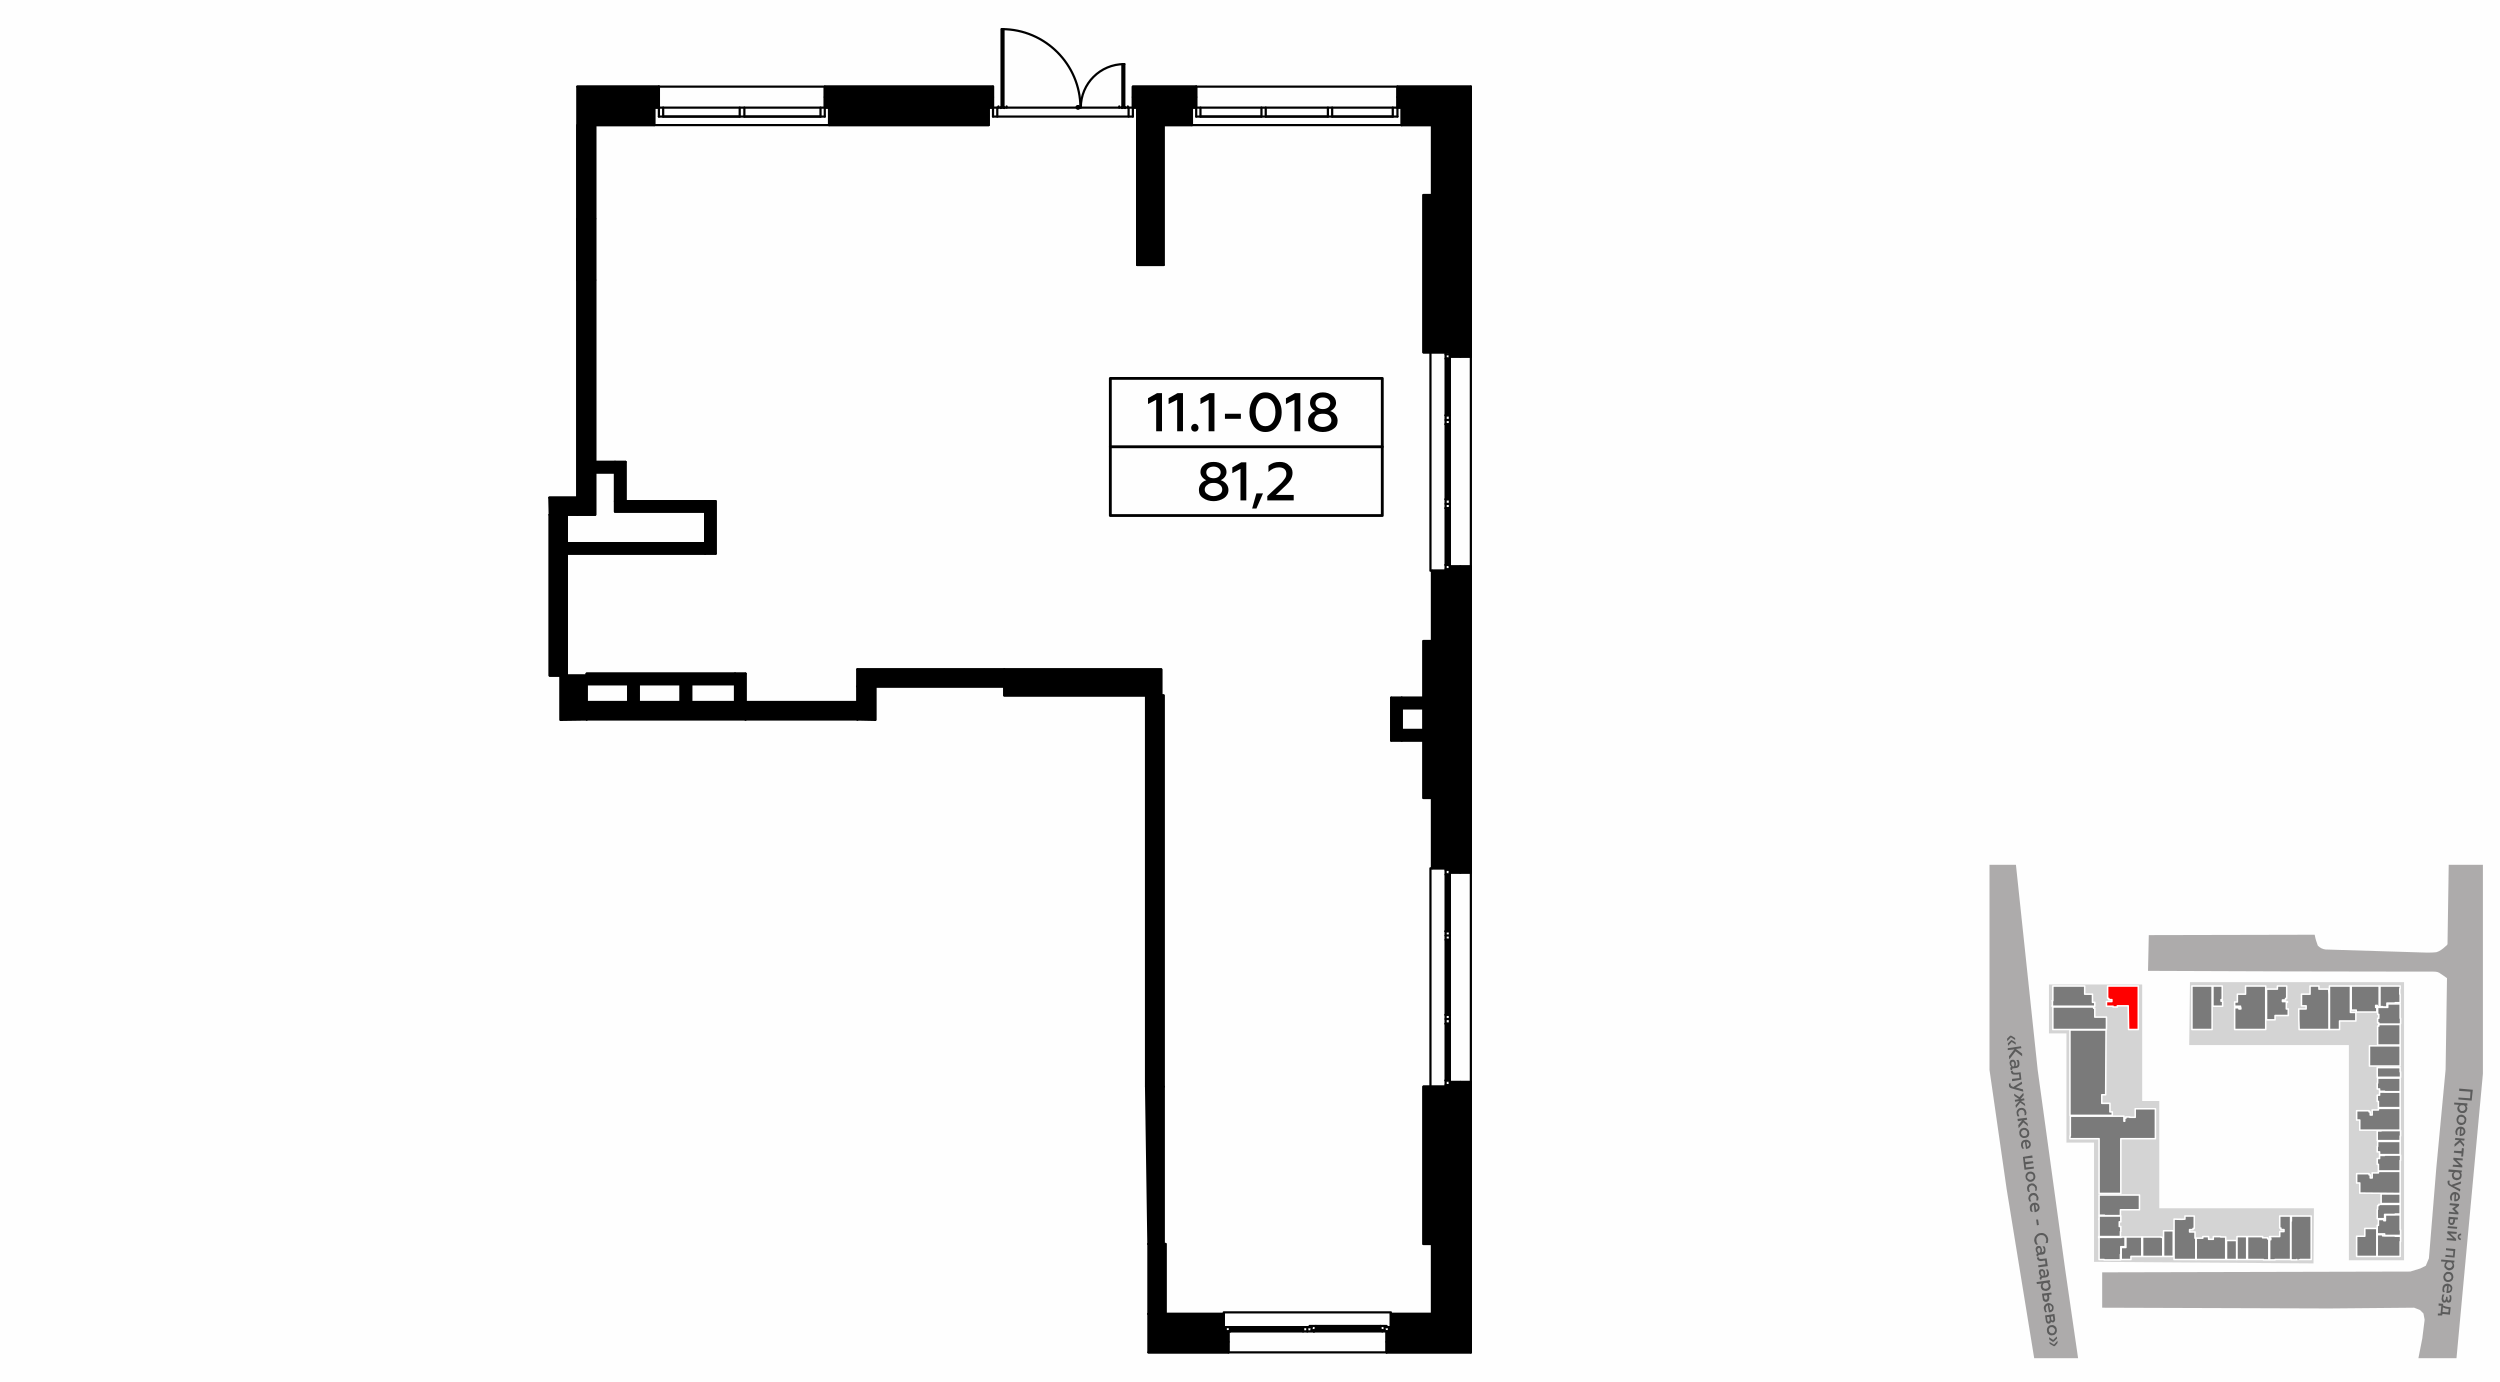 <?xml version="1.0" encoding="UTF-8"?>
<!DOCTYPE svg PUBLIC "-//W3C//DTD SVG 1.1//EN" "http://www.w3.org/Graphics/SVG/1.1/DTD/svg11.dtd">
<!-- Creator: CorelDRAW X8 -->
<svg xmlns="http://www.w3.org/2000/svg" xml:space="preserve" width="100%" height="100%" version="1.1" style="shape-rendering:geometricPrecision; text-rendering:geometricPrecision; image-rendering:optimizeQuality; fill-rule:evenodd; clip-rule:evenodd"
viewBox="0 0 6435 3556"
 xmlns:xlink="http://www.w3.org/1999/xlink">
 <defs>
  <style type="text/css">
   <![CDATA[
    .str2 {stroke:black;stroke-width:5.72;stroke-linecap:round;stroke-linejoin:round}
    .str1 {stroke:black;stroke-width:5.72;stroke-linecap:round;stroke-linejoin:round}
    .str3 {stroke:black;stroke-width:5.72;stroke-linecap:round;stroke-linejoin:round}
    .str0 {stroke:white;stroke-width:3.99;stroke-linecap:round;stroke-linejoin:round}
    .str4 {stroke:black;stroke-width:7.34;stroke-linecap:round;stroke-linejoin:round}
    .fil1 {fill:none}
    .fil7 {fill:none;fill-rule:nonzero}
    .fil0 {fill:#FEFEFE}
    .fil9 {fill:black}
    .fil3 {fill:#7A7A7A}
    .fil5 {fill:#ADABAB}
    .fil2 {fill:#D4D4D4}
    .fil4 {fill:red}
    .fil6 {fill:#5B5B5B;fill-rule:nonzero}
    .fil8 {fill:black;fill-rule:nonzero}
    .fil10 {fill:black;fill-rule:nonzero}
   ]]>
  </style>
 </defs>
 <g id="Слой_x0020_1">
  <g id="_801238384">
   <g>
    <rect class="fil0" width="6435" height="3556"/>
    <rect class="fil1" x="5121" y="2226" width="1270" height="1270"/>
    <polygon class="fil2" points="6188,3236 6188,2528 5637,2528 5635,2690 6046,2690 6046,3244 6188,3244 "/>
    <polygon class="fil2" points="5955,3252 5390,3248 5390,2941 5319,2941 5319,2660 5274,2660 5274,2534 5514,2534 5514,2834 5558,2834 5558,3110 5956,3110 "/>
    <path class="fil3 str0" d="M5946 2538l23 0 0 8 25 0 1 13 0 91 -77 0c-1,-18 -1,-33 -1,-53l19 0 0 -8 -12 0 0 -30 22 0 0 0 0 -21z"/>
    <path class="fil3 str0" d="M5392 2590l0 -10 -5 0 -1 0 0 -5 0 -16 -20 0 0 -1 0 -20 -7 0 -15 0 -7 0c-38,0 -11,0 -46,0l-7 0 0 7 0 0 0 14 0 0 0 9 0 8 -2 0 0 0 1 0 0 1 0 12 0 0 -1 0 0 1 2 0c36,0 66,0 108,0z"/>
    <path class="fil3 str0" d="M5363 2651l-35 0c0,73 0,147 0,220l1 0c35,0 66,0 108,0l0 -9 -5 0 -1 0 0 -6 0 -16 -19 0 -2 0 0 -22 10 0 0 -2 0 0c0,-55 1,-111 1,-165l-56 0 -2 0z"/>
    <path class="fil3 str0" d="M5329 2873c0,17 0,34 0,51l-1 0 0 7 5 0c35,0 9,0 45,0l25 0 0 127 0 14 56 0 0 -141c29,0 60,0 89,0 0,-31 0,-52 0,-77l-52 0 0 17 0 4 0 1 -14 0 0 -1 -10 0 0 3 -1 0 -2 0 0 8 -2 0 0 -13c-54,0 -20,0 -138,0z"/>
    <polygon class="fil3 str0" points="5403,3076 5403,3077 5403,3128 5417,3128 5417,3129 5458,3129 5458,3115 5458,3114 5507,3114 5507,3107 5507,3107 5507,3086 5507,3086 5507,3076 "/>
    <path class="fil3 str0" d="M5458 3130l-41 0 -14 0 0 8 -1 0 0 0 1 0 0 1c0,19 0,26 0,43l0 1 -1 0 0 0 56 0 0 -13 1 0 0 -13 -3 0 -1 0 0 -12 1 0 3 0 0 -15 -1 0 0 0z"/>
    <path class="fil3 str0" d="M5417 3185l0 0 -15 0 0 1 1 0 0 0 0 56 13 0 0 1 1 0 0 0 0 0c14,0 27,0 40,0l1 0 0 0 0 0 0 -14 1 0 0 -20 1 0 10 0 0 -13 0 0 0 -12 -10 0 0 1 -2 0c-13,0 -22,0 -41,0z"/>
    <path class="fil3 str0" d="M5472 3184l0 12 0 0 0 15 -2 0 -10 0 0 18 0 13c5,0 21,0 25,0l0 -8c7,0 22,0 28,0l0 -14c0,-16 0,-17 0,-35l0 -1 -41 0z"/>
    <path class="fil3 str0" d="M5515 3185c0,16 0,28 0,49 16,0 35,0 52,0 0,-17 0,-33 0,-49l-4 0 0 -1 -49 0 0 1 1 0z"/>
    <path class="fil3 str0" d="M5569 3182l0 15 0 23 0 14c4,0 20,0 25,0 0,-30 0,-43 0,-66l-25 0 0 14z"/>
    <path class="fil3 str0" d="M5596 3242c17,0 40,0 56,0l0 -40 0 -14 0 -1 -2 0 0 -2 0 -14 -13 0 -1 0 0 -6 1 0 8 0 0 -3 3 0 0 -23 0 -7 0 -2 -8 0 -16 0 0 8c-9,1 -19,0 -28,0 0,35 0,69 0,104z"/>
    <path class="fil3 str0" d="M5653 3242c24,0 52,0 76,0l0 -13c0,-22 0,-27 0,-45l-13 0 0 -1 -19 0 0 5 0 2c-7,0 3,0 -12,0l0 -2 0 -5 -15 0 0 2 0 2 -17 0c0,23 0,27 0,55z"/>
    <path class="fil3 str0" d="M5731 3193l0 36 0 0 0 13c5,0 21,0 26,0 0,-16 0,-32 0,-49l-1 0 -25 0z"/>
    <path class="fil3 str0" d="M5758 3193c0,17 0,33 0,49 5,0 21,0 25,0l0 -7 0 -15 0 -23 0 -14 -25 0c0,4 0,6 0,10l0 0z"/>
    <path class="fil3 str0" d="M5785 3242l6 0 21 0 14 0 0 1 1 0 0 0 0 0 12 0 1 0 0 0 0 0 0 -14 0 0 0 -32 0 0 0 -8 -2 0 -1 0 0 -3 -11 0 -2 0 0 -3 -39 0c0,20 0,40 0,59z"/>
    <path class="fil3 str0" d="M5842 3197l0 32 0 14 1 0 0 0 0 0 12 0 1 0 0 0 0 0 0 -1c22,0 2,0 34,0l6 0c0,-40 0,-59 0,-99l0 -13 -5 0 0 0 -20 0 0 0 -3 0 0 1 0 12 0 18 2 0 1 0 0 4 7 0 1 0 0 4 0 1 -11 0 0 1 0 11 0 1 -26 0 0 4 2 0 1 0 0 4 -1 0 -2 0 0 6z"/>
    <path class="fil3 str0" d="M5897 3143l0 99 1 0 0 1 0 0 0 0 0 0 13 0 0 0 0 0 1 0 0 -1c15,0 2,0 13,0l20 0 4 0c0,-37 0,-75 0,-112l-2 0 0 0 -14 0 0 0 -12 0 0 0 -21 0 0 0 -2 0 0 13 -1 0z"/>
    <path class="fil3 str0" d="M6066 3184l0 21 0 0 0 10 0 0 0 16 0 0 0 3c17,0 39,0 52,0 0,-20 0,-32 0,-56l0 -2 0 -14 -15 0 -16 0 0 20 -2 0 -19 0 0 2 0 0z"/>
    <path class="fil3 str0" d="M6119 3234c20,0 40,0 59,0l0 -3 0 -17 0 -4 0 -9 0 -5 1 0 0 -1 0 0 0 0 0 -13 0 0 0 0 0 0 -14 0 0 -1 -27 0 -4 0 -1 0 0 -3 -14 0c0,19 0,37 0,56z"/>
    <polygon class="fil3 str0" points="6138,3177 6138,3180 6165,3180 6179,3180 6179,3179 6179,3179 6179,3179 6179,3166 6179,3166 6179,3166 6179,3166 6178,3166 6178,3161 6178,3153 6178,3148 6178,3131 6178,3127 6165,3127 6140,3127 6140,3137 6140,3139 6140,3141 6140,3142 6136,3142 6136,3141 6136,3139 6133,3139 6122,3139 6122,3154 6120,3154 6119,3154 6119,3161 6119,3162 6119,3176 6133,3176 6134,3176 6138,3176 "/>
    <path class="fil3 str0" d="M6138 3126l27 0 0 -1 13 0c0,-9 0,-17 0,-25l-55 0 0 3 -1 0 -2 0 0 10 -1 0 0 24 14 0 0 0 5 0 0 -10 0 -1z"/>
    <path class="fil3 str0" d="M6129 3098l49 0c0,-4 0,-17 0,-25l-7 0 -15 0 -27 0 0 25z"/>
    <path class="fil3 str0" d="M6178 3072l0 -3 0 -21c0,-5 0,0 0,-6 0,-8 0,-21 0,-27l-40 0 -14 0 -2 0 0 3 0 1 -4 0 -12 0 0 13 -1 0 -4 0 0 -1 0 -7 -3 0 0 -1 0 -2 -32 0 0 3 0 0 0 15 0 0 0 6 8 0 0 9 0 0 0 15 0 0 0 2c35,0 70,1 104,1z"/>
    <path class="fil3 str0" d="M6178 3014l0 -2 0 -20 0 -5 1 0 0 0 0 0 0 0 0 -13 0 0 0 0 0 -1 -1 0 -40 0 0 1 -13 0 0 7 0 1 -6 0 0 15 3 0 0 2 0 15c23,0 28,0 56,0z"/>
    <path class="fil3 str0" d="M6138 2972l40 0c0,-8 0,-21 0,-32l0 -2 -13 0c-22,0 -27,0 -45,0l0 13 -1 0 0 14 5 0 1 0 0 7 13 0z"/>
    <path class="fil3 str0" d="M6120 2936l45 0 0 0 13 0 0 -8 0 -4 1 0 0 0 0 0 0 -1 0 -12 0 0 0 0 0 -1c-16,0 -33,0 -50,0l0 1c-2,0 -5,0 -10,0l0 25 1 0 0 0z"/>
    <path class="fil3 str0" d="M6156 2909l15 0 7 0c0,-8 0,-22 0,-32l0 -20 0 -4 -40 0 -14 0 -2 0 0 4 -2 0 -14 0 0 13 -1 0 -4 0 0 -1 0 -7 -3 0 0 -1 0 -2 -32 0 0 16 0 0 0 8 8 0 0 6 0 0 0 15 0 0 0 5c34,0 51,0 82,0z"/>
    <path class="fil3 str0" d="M6178 2851c0,-9 0,-26 0,-38l0 -2 -40 0 -13 0 0 7 0 1 -6 0 0 16 3 0 0 1 0 15c23,0 28,0 56,0z"/>
    <path class="fil3 str0" d="M6138 2810l40 0 0 -2c0,-11 0,-25 0,-33l-13 0 0 0c-22,0 -27,0 -45,0l0 13 -1 0 0 15 5 0 1 0 0 6 13 0 0 1z"/>
    <path class="fil3 str0" d="M6120 2773l45 0 0 0 14 0 0 0 0 0 0 -1 0 -12 0 0 0 0 0 -1 -1 0 0 -4 0 -6 0 -1c-16,0 -32,0 -49,0l0 0c-2,0 -5,0 -10,0l0 25 1 0z"/>
    <path class="fil3 str0" d="M6129 2744c17,0 33,0 49,0l0 -3 0 -16 0 -4c0,-10 0,-22 0,-29l-13 0 0 0c-28,0 -35,0 -66,0l0 52c16,0 18,0 30,0l0 0z"/>
    <path class="fil3 str0" d="M6165 2690l0 0 13 0c0,-5 0,-16 0,-21l0 -8 0 -4 0 -16 0 -4 -7 0 0 0c-16,0 -32,0 -48,0l0 3 0 1 -3 0 0 49c15,0 8,0 45,0z"/>
    <path class="fil3 str0" d="M6135 2636l21 0 15 0 7 0 0 -1 1 0 0 0 0 0 0 0 0 -13 0 0 0 0 0 -1 -1 0 0 -2 0 -9 0 -4 0 -20 0 -2 -13 0 -19 0 0 9 -2 0c-5,0 -7,0 -11,0l-13 0 0 13 0 5 1 0 2 0 0 10 -2 0 -1 0 0 12 3 0 0 1 0 2 12 0z"/>
    <path class="fil3 str0" d="M6144 2582l21 0 0 -1 13 0c0,-4 0,-16 0,-22l-1 0 0 -14 1 0 0 -7 -5 0 -19 0c-9,0 -21,0 -28,0l0 13 0 0 0 40 7 0 0 1 11 0 0 -8 0 -2z"/>
    <path class="fil3 str0" d="M6124 2591l0 -40 0 -13c-6,0 -20,0 -28,0 -36,0 -7,0 -42,0l-2 0 0 62 12 0 1 0 0 5 1 0 35 0 2 0 15 0 0 -12 0 0 -3 0 0 -1 0 -4 1 0 2 0 1 0 0 3 5 0z"/>
    <path class="fil3 str0" d="M6050 2538l-7 0c-15,0 -32,0 -47,0l0 7 0 0c0,44 0,61 0,105l3 0 0 0 21 0 0 0 2 0 0 -13 0 0 0 -7 0 -2 42 0 0 -20 0 -2 -14 0 0 -1c0,-21 0,-40 0,-67z"/>
    <path class="fil3 str0" d="M5886 2570l0 -13 0 -6 0 -13 -4 0 -16 0 -4 0 0 8c-9,0 -20,0 -28,0l0 13 0 0c0,32 0,36 0,66l22 0 0 -11 2 0 32 0 0 -4 0 0 0 -13 -3 0 -2 0 0 -15 0 -2 3 0 0 -2 -13 0 0 -1 0 -3 1 0 7 0 0 -3 0 -1 3 0z"/>
    <path class="fil3 str0" d="M5832 2538c-9,0 -21,0 -31,0l-17 0 -4 0 0 2 0 4 0 15 -2 0 -19 0 0 16 0 4 -1 0 -6 0 0 11 14 0 1 0 0 4 1 0 0 3 -5 0 0 -1 0 -2 -11 0c0,21 0,30 0,56l3 0 0 0c25,0 50,0 75,0l0 0 2 0 0 -7 0 0c0,-35 0,-70 0,-105z"/>
    <path class="fil3 str0" d="M5720 2573l0 -35c-7,0 -19,0 -24,0l0 13 0 0 0 39 25 0 0 -13 -4 0 0 -1 0 -3 1 0 2 0z"/>
    <path class="fil3 str0" d="M5694 2551l0 0 0 -13c-8,0 -21,0 -31,0l-16 0 -5 0c0,43 0,69 0,112l3 0 0 0 20 0 0 0 11 0 0 0 15 0 0 0 3 0 0 -13c0,-56 0,-36 0,-86z"/>
    <path class="fil4 str0" d="M5504 2538l-3 0c-26,0 -43,0 -70,0l-6 0 0 9 0 6 0 17 2 0 1 0 0 3 7 0 1 0 0 5 -1 0 -13 0 0 12 2 0 0 0 14 0 1 0 0 2 11 0 0 -1 0 -2 13 0 15 0 1 61c8,0 16,0 25,0 0,-36 0,-75 0,-112z"/>
    <path class="fil3 str0" d="M5284 2592c40,0 64,0 105,0l0 3 3 0 0 23 30 0 0 32 -138 0 0 -54 0 -4z"/>
    <polygon class="fil5" points="5189,2226 5245,2754 5316,3269 5349,3496 5236,3496 5165,3060 5121,2754 5121,2226 "/>
    <polygon class="fil5" points="6295,2753 6271,3007 6255,3203 6252,3239 6244,3258 6230,3265 6204,3273 5411,3275 5411,3366 5995,3368 6214,3366 6229,3372 6238,3381 6241,3397 6235,3445 6225,3496 6323,3496 6391,2764 6391,2226 6303,2226 "/>
    <path class="fil5" d="M6310 2417c-1,9 -15,18 -21,24 -9,7 -12,8 -18,10 -7,1 -15,1 -25,1 -87,-3 -173,-5 -260,-8 -8,-1 -14,-4 -20,-10 -3,-8 -6,-17 -8,-28l-427 1 -2 92c236,1 472,2 708,2 9,0 18,0 27,0 8,0 13,1 19,6 6,4 24,15 25,22 1,-36 1,-76 2,-112z"/>
    <polygon class="fil6" points="6330,2808 6359,2810 6358,2827 6328,2825 6328,2830 6362,2833 6365,2805 6330,2802 "/>
    <path id="1" class="fil6" d="M6351 2854c0,-3 -1,-6 -4,-8l4 0 0 -6 -34 -2 0 5 13 1c-3,2 -4,5 -5,8 0,4 1,7 3,9 3,3 6,4 9,4 4,0 7,0 9,-2 3,-2 4,-5 5,-9zm-5 -1c0,2 -1,4 -3,5 -1,1 -3,2 -6,2 -2,0 -4,-1 -5,-3 -1,-1 -2,-3 -2,-6 0,-3 2,-5 5,-6l7 0c3,2 4,4 4,8z"/>
    <path id="2" class="fil6" d="M6328 2882c0,-2 1,-4 2,-6 2,-1 4,-2 6,-1 3,0 4,1 6,2 1,2 2,4 2,6 -1,2 -1,4 -3,6 -2,1 -4,2 -6,1 -2,0 -4,-1 -6,-2 -1,-2 -2,-4 -1,-6zm-5 0c0,3 1,7 3,9 2,3 5,5 9,5 3,0 6,-1 9,-3 3,-3 4,-6 4,-9 1,-4 0,-8 -3,-10 -2,-3 -5,-4 -8,-5 -4,0 -7,1 -10,3 -2,3 -4,6 -4,10z"/>
    <path id="3" class="fil6" d="M6334 2900c-4,0 -7,1 -9,3 -3,2 -4,6 -5,9 0,4 1,7 2,9l4 1c-1,-3 -1,-5 -1,-8 0,-5 3,-8 7,-9l-1 19 1 0c4,0 9,-1 11,-4 2,-2 3,-4 3,-7 0,-3 -1,-6 -3,-9 -2,-2 -5,-4 -9,-4zm2 6c3,0 6,3 5,7 0,2 0,3 -2,4 -1,1 -2,2 -4,2l1 -13z"/>
    <polygon id="4" class="fil6" points="6319,2934 6330,2935 6318,2945 6318,2952 6332,2940 6342,2952 6343,2946 6334,2935 6343,2936 6344,2931 6320,2929 "/>
    <polygon id="5" class="fil6" points="6316,2967 6336,2969 6335,2977 6340,2977 6342,2956 6337,2955 6336,2963 6317,2962 "/>
    <polygon id="6" class="fil6" points="6315,2985 6330,2999 6314,2998 6313,3003 6338,3005 6338,3000 6323,2986 6339,2987 6339,2982 6315,2980 "/>
    <path id="7" class="fil6" d="M6336 3027c1,-4 0,-7 -3,-9l3 0 1 -5 -34 -3 -1 6 14 1c-3,1 -5,4 -5,8 0,3 1,6 3,9 2,2 5,3 9,4 3,0 6,-1 9,-3 3,-2 4,-5 4,-8zm-4 -2c0,2 -1,4 -3,6 -2,1 -4,1 -6,1 -2,0 -4,-1 -5,-2 -2,-2 -2,-4 -2,-6 0,-3 2,-6 5,-7l7 1c2,1 4,4 4,7z"/>
    <path id="8" class="fil6" d="M6300 3043c0,4 2,8 7,10l25 14 1 -6 -17 -8 18 -6 1 -6 -25 9c-4,-2 -6,-4 -5,-7 0,-1 0,-2 1,-4l-5 0c-1,1 -1,2 -1,4z"/>
    <path id="9" class="fil6" d="M6320 3068c-4,0 -7,1 -9,3 -3,3 -4,6 -5,10 0,3 1,6 2,9l4 0c-1,-2 -1,-5 -1,-8 0,-5 3,-8 7,-8l-1 18 1 0c4,1 9,-1 11,-4 2,-2 3,-4 3,-6 0,-4 -1,-7 -3,-9 -2,-3 -5,-4 -9,-5zm2 6c3,1 6,3 5,7 0,2 0,4 -2,5 -1,1 -2,1 -4,1l1 -13z"/>
    <polygon id="10" class="fil6" points="6305,3102 6322,3104 6313,3110 6312,3112 6321,3121 6304,3119 6303,3124 6328,3126 6328,3121 6319,3112 6329,3104 6330,3099 6306,3097 "/>
    <path id="11" class="fil6" d="M6300 3161l24 2 1 -5 -24 -2 -1 5zm2 -18c0,3 0,6 2,7 1,2 3,3 5,3 6,1 9,-3 10,-9l0 -5 7 0 1 -5 -24 -2 -1 11zm13 -5l-1 5c0,4 -2,5 -4,5 -3,0 -4,-2 -4,-5l1 -5 8 0z"/>
    <path id="12" class="fil6" d="M6299 3174l16 14 -17 -1 0 5 24 2 0 -5 -15 -14 16 1 1 -5 -24 -2 -1 5zm27 9c0,5 3,9 8,9l0 -4c-2,-1 -4,-2 -4,-5 0,-2 2,-4 5,-3l0 -5c-5,0 -9,3 -9,8z"/>
    <polygon id="13" class="fil6" points="6296,3218 6315,3220 6314,3232 6295,3230 6294,3235 6318,3237 6320,3215 6296,3213 "/>
    <path id="14" class="fil6" d="M6317 3259c0,-4 -1,-7 -3,-9l3 0 1 -5 -34 -3 -1 5 13 1c-2,2 -4,5 -4,9 -1,3 0,6 3,8 2,3 5,4 8,5 4,0 7,-1 10,-3 2,-2 4,-5 4,-8zm-4 -2c-1,2 -2,4 -3,5 -2,2 -4,2 -6,2 -2,0 -4,-1 -6,-3 -1,-1 -2,-3 -2,-5 1,-3 3,-6 5,-7l8 0c2,2 4,5 4,8z"/>
    <path id="15" class="fil6" d="M6294 3286c0,-2 1,-4 3,-5 1,-2 3,-2 6,-2 2,0 4,1 5,3 2,1 2,3 2,6 0,2 -1,4 -3,5 -1,1 -3,2 -6,2 -2,0 -4,-1 -5,-3 -2,-2 -2,-3 -2,-6zm-5 0c0,4 1,7 3,10 2,2 5,4 9,4 3,0 7,-1 9,-3 3,-2 4,-5 5,-9 0,-4 -1,-7 -3,-10 -2,-3 -5,-4 -9,-4 -4,-1 -7,0 -9,3 -3,2 -4,5 -5,9z"/>
    <path id="16" class="fil6" d="M6301 3304c-4,0 -7,1 -10,3 -3,3 -4,6 -4,10 -1,3 0,6 1,9l5 0c-1,-2 -2,-5 -2,-8 1,-5 3,-8 8,-8l-2 18 1 0c5,1 9,-1 12,-4 1,-2 2,-4 2,-6 1,-4 0,-7 -3,-10 -2,-2 -5,-3 -8,-4zm2 6c3,1 5,3 5,7 0,2 -1,4 -2,5 -2,1 -3,1 -4,1l1 -13z"/>
    <path id="17" class="fil6" d="M6285 3341c-1,3 0,6 1,8 1,3 3,4 5,4 3,0 6,-1 7,-4 0,3 2,4 5,4 2,0 3,-1 5,-2 1,-2 2,-5 2,-8 0,-3 0,-6 -1,-9l-5 0c1,3 2,5 2,8 -1,4 -2,6 -4,6 -1,-1 -2,-2 -2,-5l0 -5 -4 0 0 4c-1,4 -2,6 -4,6 -2,-1 -3,-3 -3,-8 1,-2 1,-5 3,-8l-5 0c-1,2 -2,5 -2,9z"/>
    <path id="18" class="fil6" d="M6277 3361l7 0 -2 20 -7 0 0 5 11 0 1 -4 19 2 2 -19c-6,-1 -10,-1 -13,-2 -2,-1 -5,-2 -7,-3l1 -4 -12 -1 0 6zm11 4c3,2 8,4 15,4l-1 9 -15 -1 1 -12z"/>
    <path class="fil6" d="M5167 2680l9 -10 11 7 0 -5 -10 -6 -3 0 -8 8 1 6zm2 12l9 -10 11 7 -1 -6 -10 -6 -2 1 -8 8 1 6z"/>
    <polygon id="1" class="fil6" points="5168,2703 5185,2701 5171,2719 5172,2727 5188,2706 5205,2719 5205,2712 5189,2700 5203,2698 5202,2693 5168,2698 "/>
    <path id="2" class="fil6" d="M5179 2753c0,-2 1,-3 3,-3l8 -1c6,-1 9,-6 8,-12 0,-4 -1,-7 -3,-9l-5 1c2,2 3,4 3,7 1,5 0,7 -4,8l-1 0c1,-2 1,-5 1,-8 -1,-3 -2,-5 -3,-6 -2,-2 -4,-3 -7,-2 -2,0 -4,1 -5,3 -1,2 -2,4 -1,7 0,3 2,6 4,8 -2,1 -3,3 -2,6 0,1 0,2 1,3l4 -1c0,0 -1,-1 -1,-1zm2 -8c-2,-1 -3,-4 -4,-6 0,-4 1,-6 3,-6 3,-1 4,1 5,5 0,2 0,4 -1,7l-3 0z"/>
    <path id="3" class="fil6" d="M5198 2775l-19 2 0 6 24 -4 -2 -19 -8 1c-8,1 -12,0 -12,-3 0,-1 0,-1 0,-2l-5 1c0,1 0,1 0,2 1,5 4,7 8,7 3,0 6,0 9,0l4 -1 1 10z"/>
    <path id="4" class="fil6" d="M5171 2794c0,4 3,7 9,8l28 8 -1 -6 -18 -5 16 -9 -1 -6 -22 14c-4,-2 -6,-3 -7,-6 0,-1 0,-2 1,-3l-5 0c0,1 0,3 0,5z"/>
    <polygon id="5" class="fil6" points="5185,2821 5197,2829 5186,2831 5187,2836 5198,2834 5188,2845 5189,2852 5200,2838 5213,2847 5212,2841 5202,2834 5211,2832 5210,2827 5201,2829 5209,2819 5208,2813 5198,2824 5184,2815 "/>
    <path id="6" class="fil6" d="M5191 2866c0,3 1,6 3,8l4 -1c-1,-2 -2,-4 -3,-7 0,-2 0,-4 2,-6 1,-2 3,-3 5,-3 2,-1 4,0 6,1 2,2 3,4 3,6 1,2 0,5 0,7l4 -1c1,-2 1,-5 1,-7 -1,-4 -2,-7 -5,-9 -3,-2 -6,-3 -10,-2 -3,0 -6,2 -8,5 -2,2 -3,6 -2,9z"/>
    <polygon id="7" class="fil6" points="5194,2886 5205,2884 5195,2896 5196,2904 5208,2889 5220,2899 5219,2892 5209,2884 5218,2882 5217,2877 5193,2880 "/>
    <path id="8" class="fil6" d="M5202 2917c0,-2 1,-4 2,-6 1,-1 3,-2 5,-3 3,0 5,1 6,2 2,1 3,3 3,5 1,2 0,4 -1,6 -1,2 -3,3 -5,3 -3,1 -5,0 -6,-1 -2,-2 -3,-3 -4,-6zm-4 1c0,4 2,7 5,9 3,2 6,3 9,2 4,0 7,-2 9,-4 2,-3 3,-7 2,-10 0,-4 -2,-7 -5,-9 -3,-3 -6,-3 -9,-3 -4,1 -7,2 -9,5 -2,3 -3,6 -2,10z"/>
    <path id="9" class="fil6" d="M5213 2934c-4,0 -7,2 -9,5 -2,3 -2,6 -2,10 1,3 2,6 4,8l4 -1c-2,-2 -3,-4 -3,-7 -1,-5 1,-9 5,-10l3 19 1 -1c4,0 8,-2 10,-6 1,-2 2,-4 1,-7 0,-4 -2,-6 -5,-8 -2,-2 -6,-3 -9,-2zm3 5c3,0 6,2 7,6 0,1 0,3 -1,4 -1,2 -3,2 -4,3l-2 -13z"/>
    <polygon id="10" class="fil6" points="5211,3011 5235,3008 5235,3003 5215,3005 5214,2997 5234,2994 5233,2989 5213,2991 5212,2982 5232,2980 5231,2974 5207,2978 "/>
    <path id="11" class="fil6" d="M5218 3030c0,-2 0,-4 2,-6 1,-2 3,-3 5,-3 2,0 4,0 6,1 2,2 3,3 3,6 0,2 0,4 -1,6 -2,1 -3,2 -6,3 -2,0 -4,-1 -6,-2 -1,-1 -3,-3 -3,-5zm-4 1c0,3 2,6 5,8 2,3 5,3 9,3 4,-1 6,-2 8,-5 3,-3 3,-6 3,-10 -1,-4 -2,-7 -5,-9 -3,-2 -6,-3 -10,-2 -3,0 -6,2 -8,5 -2,2 -3,6 -2,10z"/>
    <path id="12" class="fil6" d="M5218 3061c0,3 1,5 3,7l4 0c-1,-2 -2,-5 -2,-7 -1,-2 0,-5 1,-6 1,-2 3,-3 5,-4 3,0 5,1 6,2 2,1 3,3 4,6 0,2 0,4 -1,6l4 0c1,-2 1,-5 1,-8 0,-3 -2,-6 -5,-8 -2,-3 -6,-3 -9,-3 -4,1 -7,2 -9,5 -2,3 -3,6 -2,10z"/>
    <path id="13" class="fil6" d="M5221 3086c1,3 2,5 3,7l5 -1c-2,-1 -3,-4 -3,-6 0,-3 0,-5 1,-6 2,-2 4,-3 6,-4 2,0 4,1 6,2 2,1 3,3 3,6 0,2 0,4 -1,6l5 0c1,-3 1,-5 1,-8 -1,-3 -3,-6 -5,-9 -3,-2 -6,-3 -10,-2 -4,0 -6,2 -8,5 -2,3 -3,6 -3,10z"/>
    <path id="14" class="fil6" d="M5236 3096c-4,0 -7,2 -9,5 -2,3 -3,6 -2,10 0,4 1,6 3,8l5 0c-2,-2 -3,-5 -3,-8 -1,-4 1,-8 5,-10l2 19 2 0c4,-1 8,-3 10,-7 1,-2 1,-4 1,-6 -1,-4 -2,-7 -5,-9 -3,-2 -6,-3 -9,-2zm3 5c3,0 6,2 6,6 1,2 0,3 -1,5 -1,1 -2,2 -3,2l-2 -13z"/>
    <polygon id="15" class="fil6" points="5243,3154 5248,3153 5246,3139 5241,3139 "/>
    <path id="16" class="fil6" d="M5236 3194c1,4 2,7 5,10l5 -1c-2,-2 -4,-5 -4,-9 -1,-4 0,-7 2,-10 2,-3 5,-4 8,-5 4,0 7,0 10,2 3,3 4,5 5,9 0,3 0,7 -2,10l6 -1c1,-3 1,-6 1,-10 -1,-5 -3,-9 -7,-12 -4,-3 -8,-4 -13,-3 -5,0 -9,3 -12,7 -3,3 -4,8 -4,13z"/>
    <path id="17" class="fil6" d="M5247 3232c-1,-1 0,-2 2,-2l9 -1c6,-1 8,-6 7,-13 0,-3 -1,-6 -3,-8l-5 0c2,2 3,5 4,8 0,4 -1,7 -5,7l-1 1c1,-3 1,-5 1,-8 -1,-3 -2,-5 -3,-7 -2,-2 -4,-2 -6,-2 -3,0 -5,2 -6,4 -1,1 -2,4 -1,6 0,4 2,7 5,9 -3,1 -3,2 -3,5 0,1 0,2 1,3l4 0c0,-1 0,-1 0,-2zm1 -7c-2,-2 -3,-4 -4,-7 0,-3 1,-5 4,-6 2,0 4,2 4,5 0,3 0,5 -1,7l-3 1z"/>
    <path id="18" class="fil6" d="M5265 3254l-19 3 1 5 24 -3 -3 -20 -8 1c-8,1 -12,1 -12,-3 0,0 0,-1 0,-1l-5 1c0,0 0,1 0,1 1,5 4,7 8,8 4,0 6,0 9,-1l4 0 1 9z"/>
    <path id="19" class="fil6" d="M5255 3292c0,-2 1,-3 2,-3l9 -1c6,-1 9,-6 8,-12 -1,-4 -2,-7 -4,-9l-4 1c1,2 3,4 3,7 1,5 -1,7 -4,8l-2 0c1,-2 2,-5 1,-8 0,-3 -1,-5 -3,-6 -2,-2 -4,-3 -6,-2 -3,0 -5,1 -6,3 -1,2 -1,4 -1,7 1,3 2,6 5,8 -2,1 -3,3 -3,6 0,1 1,2 1,3l4 -1c0,0 0,-1 0,-1zm2 -8c-2,-1 -4,-4 -4,-6 -1,-4 0,-6 3,-6 2,-1 4,1 4,5 1,2 0,4 0,7l-3 0z"/>
    <path id="20" class="fil6" d="M5278 3309c0,-3 -2,-6 -5,-8l4 0 -1 -6 -34 5 1 5 13 -1c-3,2 -3,5 -3,9 1,3 2,6 5,8 3,1 6,2 9,2 4,-1 7,-2 9,-5 2,-2 3,-5 2,-9zm-5 -1c1,3 0,5 -1,6 -1,2 -3,3 -5,3 -3,1 -5,0 -6,-1 -2,-1 -3,-3 -3,-5 -1,-3 1,-6 3,-8l7 -1c3,1 5,3 5,6z"/>
    <path id="21" class="fil6" d="M5258 3343c0,3 1,5 3,6 2,2 4,2 7,2 5,-1 7,-5 7,-11l-1 -7 7 -1 -1 -5 -24 3 2 13zm11 -9l1 6c0,3 -1,5 -3,5 -3,1 -4,-1 -5,-4l-1 -6 8 -1z"/>
    <path id="22" class="fil6" d="M5272 3354c-4,1 -7,3 -9,6 -2,2 -3,6 -2,9 1,4 2,7 4,9l4 -1c-2,-2 -3,-4 -3,-7 -1,-5 1,-9 5,-10l3 18 1 0c4,0 8,-2 10,-6 1,-2 1,-5 1,-7 0,-4 -2,-6 -5,-8 -2,-2 -6,-3 -9,-3zm3 5c3,0 6,3 7,6 0,2 0,4 -1,5 -1,2 -3,2 -4,2l-2 -13z"/>
    <path id="23" class="fil6" d="M5266 3400c1,5 4,8 8,7 3,0 5,-2 5,-5 1,1 3,2 6,2 3,-1 5,-4 5,-8l-2 -14 -24 4 2 14zm9 -10l1 7c0,3 -1,4 -3,5 -1,0 -3,-1 -3,-4l-1 -8 6 0zm9 -2l1 7c1,2 0,4 -2,4 -1,0 -3,-1 -3,-3l-1 -7 5 -1z"/>
    <path id="24" class="fil6" d="M5274 3425c-1,-2 0,-4 1,-6 1,-2 3,-3 5,-3 3,0 5,0 6,2 2,1 3,3 4,5 0,2 -1,4 -2,6 -1,2 -3,3 -5,3 -3,0 -5,0 -6,-2 -2,-1 -3,-3 -3,-5zm-5 1c0,4 2,7 5,9 3,2 6,3 9,2 4,0 7,-2 9,-5 2,-3 3,-6 2,-10 0,-4 -2,-7 -5,-9 -3,-2 -6,-3 -9,-2 -4,0 -7,2 -9,5 -2,3 -3,6 -2,10z"/>
    <path id="25" class="fil6" d="M5289 3465l7 -8 0 -6 -9 10 -12 -7 1 5 10 6 3 0zm-2 -12l8 -8 -1 -5 -9 9 -11 -7 1 6 9 6 3 -1z"/>
   </g>
   <g>
    <line class="fil7 str1" x1="2995" y1="682" x2="2995" y2= "322" />
    <polyline class="fil7 str1" points="2927,277 2927,682 2995,682 "/>
    <polyline class="fil7 str1" points="3686,502 3664,502 3664,907 3721,907 "/>
    <polyline class="fil7 str1" points="3686,1650 3664,1650 3664,2054 3686,2054 "/>
    <polyline class="fil7 str1" points="3721,2797 3664,2797 3664,3202 3686,3202 "/>
    <path class="fil7 str1" d="M2995 2797l-45 0m6 405l39 0 0 -405"/>
    <path class="fil7 str1" d="M1510 1739l-67 0 0 114m67 -1l0 -113"/>
    <polyline class="fil7 str1" points="2989,1790 2989,1723 2585,1723 2585,1790 2989,1790 "/>
    <polyline class="fil7 str1" points="1486,322 1486,1325 1532,1325 1532,721 "/>
    <line class="fil7 str1" x1="1532" y1="563" x2="1532" y2= "322" />
    <line class="fil7 str1" x1="3608" y1="322" x2="3068" y2= "322" />
    <line class="fil7 str1" x1="2134" y1="322" x2="1684" y2= "322" />
    <line class="fil7 str1" x1="3664" y1="1796" x2="3581" y2= "1796" />
    <polyline class="fil7 str1" points="3608,1823 3664,1823 3664,1796 "/>
    <polyline class="fil7 str1" points="3581,1906 3664,1906 3664,1879 3608,1879 "/>
    <line class="fil7 str1" x1="3608" y1="1796" x2="3608" y2= "1906" />
    <line class="fil7 str1" x1="3581" y1="1796" x2="3581" y2= "1906" />
    <line class="fil7 str1" x1="1610" y1="1189" x2="1532" y2= "1189" />
    <line class="fil7 str1" x1="1532" y1="1216" x2="1583" y2= "1216" />
    <line class="fil7 str1" x1="1610" y1="1290" x2="1610" y2= "1189" />
    <path class="fil7 str1" d="M2207 1723l0 129m46 1l0 -86"/>
    <line class="fil7 str1" x1="2207" y1="1767" x2="2585" y2= "1767" />
    <line class="fil7 str1" x1="2585" y1="1723" x2="2207" y2= "1723" />
    <polyline class="fil7 str1" points="1415,1325 1415,1739 1443,1739 "/>
    <line class="fil7 str1" x1="1459" y1="1739" x2="1459" y2= "1325" />
    <polyline class="fil7 str1" points="2995,2797 2995,1790 2989,1790 "/>
    <line class="fil7 str1" x1="2950" y1="1790" x2="2950" y2= "2797" />
    <polyline class="fil7 str1" points="3000,3382 3000,3202 2995,3202 "/>
    <line class="fil7 str1" x1="1415" y1="1325" x2="1486" y2= "1325" />
    <line class="fil7 str1" x1="1486" y1="1281" x2="1414" y2= "1281" />
    <line class="fil7 str1" x1="1510" y1="1761" x2="1892" y2= "1761" />
    <polyline class="fil7 str1" points="1919,1734 1510,1734 1510,1739 "/>
    <line class="fil7 str1" x1="1892" y1="1734" x2="1892" y2= "1807" />
    <line class="fil7 str1" x1="1459" y1="1425" x2="1842" y2= "1425" />
    <line class="fil7 str1" x1="1815" y1="1398" x2="1459" y2= "1398" />
    <polyline class="fil7 str1" points="1842,1425 1842,1290 1583,1290 "/>
    <polyline class="fil7 str1" points="1583,1189 1583,1317 1815,1317 "/>
    <line class="fil7 str1" x1="1815" y1="1425" x2="1815" y2= "1290" />
    <line class="fil7 str1" x1="1617" y1="1761" x2="1617" y2= "1807" />
    <line class="fil7 str1" x1="1644" y1="1807" x2="1644" y2= "1761" />
    <line class="fil7 str1" x1="1752" y1="1761" x2="1752" y2= "1807" />
    <line class="fil7 str1" x1="1779" y1="1807" x2="1779" y2= "1761" />
    <line class="fil7 str1" x1="3608" y1="277" x2="3608" y2= "322" />
    <polyline class="fil7 str1" points="2995,322 3068,322 3068,277 "/>
    <line class="fil7 str1" x1="3686" y1="322" x2="3608" y2= "322" />
    <line class="fil7 str1" x1="3686" y1="322" x2="3686" y2= "502" />
    <polyline class="fil7 str1" points="3721,1469 3686,1469 3686,1650 "/>
    <polyline class="fil7 str1" points="3686,2054 3686,2235 3721,2235 "/>
    <line class="fil7 str1" x1="3686" y1="3202" x2="3686" y2= "3382" />
    <polyline class="fil7 str1" points="2134,277 2134,322 2545,322 2545,277 "/>
    <polyline class="fil7 str1" points="1532,322 1684,322 1684,277 "/>
    <polyline class="fil7 str1" points="3150,3416 3150,3382 2956,3382 "/>
    <polyline class="fil7 str1" points="2956,3481 3162,3481 3162,3454 "/>
    <line class="fil7 str1" x1="3162" y1="3454" x2="3162" y2= "3427" />
    <line class="fil7 str1" x1="3569" y1="3481" x2="3786" y2= "3481" />
    <line class="fil7 str1" x1="3569" y1="3427" x2="3569" y2= "3454" />
    <line class="fil7 str1" x1="3569" y1="3454" x2="3569" y2= "3481" />
    <line class="fil7 str1" x1="3569" y1="3481" x2="3162" y2= "3481" />
    <polyline class="fil7 str1" points="3786,3481 3786,2785 3759,2785 "/>
    <line class="fil7 str1" x1="3759" y1="2785" x2="3732" y2= "2785" />
    <polyline class="fil7 str1" points="3786,2246 3786,1458 3759,1458 "/>
    <line class="fil7 str1" x1="3759" y1="1458" x2="3732" y2= "1458" />
    <line class="fil7 str1" x1="3732" y1="2246" x2="3759" y2= "2246" />
    <line class="fil7 str1" x1="3759" y1="2246" x2="3786" y2= "2246" />
    <line class="fil7 str1" x1="3786" y1="918" x2="3786" y2= "223" />
    <line class="fil7 str1" x1="3732" y1="918" x2="3759" y2= "918" />
    <line class="fil7 str1" x1="3759" y1="918" x2="3786" y2= "918" />
    <line class="fil7 str1" x1="3786" y1="918" x2="3786" y2= "1458" />
    <line class="fil7 str1" x1="3786" y1="2246" x2="3786" y2= "2785" />
    <polyline class="fil7 str1" points="3786,223 3597,223 3597,250 "/>
    <polyline class="fil7 str1" points="3597,250 3597,277 3608,277 "/>
    <polyline class="fil7 str1" points="3079,223 2916,223 2916,250 "/>
    <polyline class="fil7 str1" points="2916,250 2916,277 2927,277 "/>
    <polyline class="fil7 str1" points="3068,277 3079,277 3079,250 "/>
    <line class="fil7 str1" x1="3079" y1="250" x2="3079" y2= "223" />
    <polyline class="fil7 str1" points="2556,223 2123,223 2123,250 "/>
    <polyline class="fil7 str1" points="2123,250 2123,277 2134,277 "/>
    <polyline class="fil7 str1" points="2545,277 2556,277 2556,250 "/>
    <line class="fil7 str1" x1="2556" y1="250" x2="2556" y2= "223" />
    <line class="fil7 str1" x1="1696" y1="223" x2="1486" y2= "223" />
    <polyline class="fil7 str1" points="1684,277 1696,277 1696,250 "/>
    <line class="fil7 str1" x1="1696" y1="250" x2="1696" y2= "223" />
    <line class="fil7 str1" x1="1696" y1="223" x2="2123" y2= "223" />
    <line class="fil7 str1" x1="3079" y1="223" x2="3597" y2= "223" />
    <polyline class="fil7 str1" points="3732,3382 3580,3382 3580,3416 "/>
    <line class="fil7 str1" x1="2207" y1="1807" x2="1510" y2= "1807" />
    <line class="fil7 str1" x1="1919" y1="1852" x2="1919" y2= "1734" />
    <line class="fil7 str1" x1="2916" y1="300" x2="2916" y2= "277" />
    <line class="fil7 str1" x1="2905" y1="277" x2="2905" y2= "300" />
    <line class="fil7 str1" x1="2556" y1="300" x2="2916" y2= "300" />
    <line class="fil7 str1" x1="2567" y1="300" x2="2567" y2= "277" />
    <polyline class="fil7 str1" points="2916,277 2556,277 2556,300 "/>
    <path class="fil7 str1" d="M2781 277c0,-111 -91,-202 -202,-202"/>
    <polyline class="fil7 str1" points="2578,277 2578,75 2583,75 2583,277 "/>
    <line class="fil7 str1" x1="2585" y1="277" x2="2585" y2= "278" />
    <line class="fil7 str1" x1="2570" y1="274" x2="2570" y2= "277" />
    <line class="fil7 str1" x1="2576" y1="278" x2="2576" y2= "277" />
    <line class="fil7 str1" x1="2591" y1="277" x2="2591" y2= "274" />
    <line class="fil7 str1" x1="2584" y1="276" x2="2577" y2= "276" />
    <path class="fil8 str2" d="M2775 276l3 0c0,-2 -1,-3 -3,-3 -2,0 -4,1 -4,3 0,2 2,4 4,4 2,0 3,-2 3,-4l-3 0z"/>
    <line class="fil7 str1" x1="2776" y1="277" x2="2776" y2= "275" />
    <polyline class="fil7 str1" points="2776,275 2773,275 2773,277 "/>
    <polyline class="fil7 str1" points="2775,275 2775,277 2775,275 "/>
    <line class="fil7 str1" x1="2776" y1="277" x2="2776" y2= "276" />
    <line class="fil7 str1" x1="2773" y1="276" x2="2773" y2= "277" />
    <polyline class="fil7 str1" points="2775,277 2775,276 2774,276 2774,277 "/>
    <line class="fil7 str1" x1="2772" y1="276" x2="2778" y2= "276" />
    <path class="fil7 str1" d="M2894 165c-62,0 -112,50 -112,112"/>
    <polyline class="fil7 str1" points="2894,277 2894,165 2889,165 2889,277 "/>
    <line class="fil7 str1" x1="2888" y1="278" x2="2888" y2= "277" />
    <line class="fil7 str1" x1="2896" y1="276" x2="2888" y2= "276" />
    <line class="fil7 str1" x1="2896" y1="277" x2="2896" y2= "278" />
    <line class="fil7 str1" x1="2903" y1="277" x2="2903" y2= "274" />
    <line class="fil7 str1" x1="2881" y1="277" x2="2881" y2= "274" />
    <line class="fil7 str1" x1="2123" y1="300" x2="2123" y2= "277" />
    <line class="fil7 str1" x1="2112" y1="277" x2="2112" y2= "300" />
    <line class="fil7 str1" x1="1916" y1="300" x2="1916" y2= "277" />
    <line class="fil7 str1" x1="1904" y1="277" x2="1904" y2= "300" />
    <line class="fil7 str1" x1="2112" y1="300" x2="1916" y2= "300" />
    <line class="fil7 str1" x1="1696" y1="300" x2="2123" y2= "300" />
    <line class="fil7 str1" x1="1707" y1="300" x2="1707" y2= "277" />
    <polyline class="fil7 str1" points="2123,277 1696,277 1696,300 "/>
    <line class="fil7 str1" x1="1904" y1="300" x2="1707" y2= "300" />
    <line class="fil7 str1" x1="3597" y1="300" x2="3597" y2= "277" />
    <line class="fil7 str1" x1="3585" y1="277" x2="3585" y2= "300" />
    <line class="fil7 str1" x1="3429" y1="300" x2="3429" y2= "277" />
    <line class="fil7 str1" x1="3418" y1="277" x2="3418" y2= "300" />
    <line class="fil7 str1" x1="3585" y1="300" x2="3429" y2= "300" />
    <line class="fil7 str1" x1="3258" y1="300" x2="3258" y2= "277" />
    <line class="fil7 str1" x1="3247" y1="277" x2="3247" y2= "300" />
    <line class="fil7 str1" x1="3418" y1="300" x2="3258" y2= "300" />
    <line class="fil7 str1" x1="3079" y1="300" x2="3597" y2= "300" />
    <line class="fil7 str1" x1="3090" y1="300" x2="3090" y2= "277" />
    <polyline class="fil7 str1" points="3597,277 3079,277 3079,300 "/>
    <line class="fil7 str1" x1="3247" y1="300" x2="3090" y2= "300" />
    <path class="fil7 str1" d="M1486 563l0 158m46 0l0 -158"/>
    <polyline class="fil7 str1" points="3166,3424 3354,3424 3354,3419 3166,3419 3166,3424 "/>
    <line class="fil7 str1" x1="3166" y1="3427" x2="3354" y2= "3427" />
    <line class="fil7 str1" x1="3354" y1="3416" x2="3166" y2= "3416" />
    <line class="fil7 str1" x1="3155" y1="3416" x2="3155" y2= "3427" />
    <line class="fil7 str1" x1="3166" y1="3427" x2="3166" y2= "3416" />
    <polyline class="fil7 str1" points="3376,3416 3354,3416 3354,3427 3382,3427 "/>
    <polyline class="fil7 str1" points="3387,3422 3387,3418 3553,3418 3553,3422 3387,3422 "/>
    <line class="fil7 str1" x1="3558" y1="3427" x2="3382" y2= "3427" />
    <line class="fil7 str1" x1="3365" y1="3427" x2="3365" y2= "3416" />
    <line class="fil7 str1" x1="3382" y1="3424" x2="3382" y2= "3427" />
    <line class="fil7 str1" x1="3376" y1="3416" x2="3376" y2= "3424" />
    <polyline class="fil7 str1" points="3580,3427 3558,3427 3558,3424 "/>
    <line class="fil7 str1" x1="3575" y1="3416" x2="3575" y2= "3427" />
    <polyline class="fil7 str1" points="3564,3424 3564,3416 3580,3416 "/>
    <line class="fil7 str1" x1="3553" y1="3413" x2="3387" y2= "3413" />
    <line class="fil7 str1" x1="3553" y1="3424" x2="3387" y2= "3424" />
    <polyline class="fil7 str1" points="3371,3416 3371,3413 3387,3413 3387,3424 3376,3424 "/>
    <polyline class="fil7 str1" points="3564,3424 3553,3424 3553,3413 3569,3413 3569,3416 "/>
    <polyline class="fil7 str1" points="3580,3382 3580,3378 3150,3378 3150,3382 "/>
    <line class="fil7 str1" x1="3580" y1="3427" x2="3580" y2= "3416" />
    <line class="fil7 str1" x1="3150" y1="3427" x2="3166" y2= "3427" />
    <polyline class="fil7 str1" points="3166,3416 3150,3416 3150,3427 "/>
    <polyline class="fil7 str1" points="3728,2612 3728,2419 3724,2419 3724,2612 3728,2612 "/>
    <line class="fil7 str1" x1="3732" y1="2612" x2="3732" y2= "2419" />
    <line class="fil7 str1" x1="3721" y1="2419" x2="3721" y2= "2612" />
    <polyline class="fil7 str1" points="3721,2397 3721,2419 3732,2419 3732,2397 "/>
    <line class="fil7 str1" x1="3732" y1="2612" x2="3721" y2= "2612" />
    <polyline class="fil7 str1" points="3728,2781 3728,2635 3724,2635 3724,2781 3728,2781 "/>
    <line class="fil7 str1" x1="3732" y1="2781" x2="3732" y2= "2635" />
    <line class="fil7 str1" x1="3721" y1="2635" x2="3721" y2= "2781" />
    <line class="fil7 str1" x1="3721" y1="2793" x2="3732" y2= "2793" />
    <line class="fil7 str1" x1="3732" y1="2781" x2="3721" y2= "2781" />
    <polyline class="fil7 str1" points="3721,2635 3732,2635 3732,2612 "/>
    <line class="fil7 str1" x1="3732" y1="2623" x2="3721" y2= "2623" />
    <line class="fil7 str1" x1="3721" y1="2612" x2="3721" y2= "2635" />
    <polyline class="fil7 str1" points="3728,2397 3724,2397 3724,2251 3728,2251 3728,2397 "/>
    <line class="fil7 str1" x1="3732" y1="2251" x2="3732" y2= "2397" />
    <line class="fil7 str1" x1="3721" y1="2397" x2="3721" y2= "2251" />
    <polyline class="fil7 str1" points="3732,2235 3732,2251 3721,2251 3721,2235 "/>
    <line class="fil7 str1" x1="3721" y1="2239" x2="3732" y2= "2239" />
    <line class="fil7 str1" x1="3732" y1="2408" x2="3721" y2= "2408" />
    <line class="fil7 str1" x1="3721" y1="2397" x2="3732" y2= "2397" />
    <polyline class="fil7 str1" points="3686,2235 3682,2235 3682,2797 "/>
    <line class="fil7 str1" x1="3732" y1="2235" x2="3721" y2= "2235" />
    <line class="fil7 str1" x1="3732" y1="2797" x2="3732" y2= "2781" />
    <polyline class="fil7 str1" points="3721,2781 3721,2797 3732,2797 "/>
    <polyline class="fil7 str1" points="3728,1285 3728,1092 3724,1092 3724,1285 3728,1285 "/>
    <line class="fil7 str1" x1="3732" y1="1285" x2="3732" y2= "1092" />
    <line class="fil7 str1" x1="3721" y1="1092" x2="3721" y2= "1285" />
    <polyline class="fil7 str1" points="3721,1092 3732,1092 3732,1069 "/>
    <line class="fil7 str1" x1="3732" y1="1081" x2="3721" y2= "1081" />
    <line class="fil7 str1" x1="3721" y1="1069" x2="3721" y2= "1092" />
    <line class="fil7 str1" x1="3732" y1="1285" x2="3721" y2= "1285" />
    <polyline class="fil7 str1" points="3728,1454 3728,1308 3724,1308 3724,1454 3728,1454 "/>
    <line class="fil7 str1" x1="3732" y1="1454" x2="3732" y2= "1308" />
    <line class="fil7 str1" x1="3721" y1="1308" x2="3721" y2= "1454" />
    <line class="fil7 str1" x1="3721" y1="1465" x2="3732" y2= "1465" />
    <line class="fil7 str1" x1="3732" y1="1454" x2="3721" y2= "1454" />
    <polyline class="fil7 str1" points="3721,1308 3732,1308 3732,1285 "/>
    <line class="fil7 str1" x1="3732" y1="1297" x2="3721" y2= "1297" />
    <line class="fil7 str1" x1="3721" y1="1285" x2="3721" y2= "1308" />
    <polyline class="fil7 str1" points="3728,1069 3724,1069 3724,923 3728,923 3728,1069 "/>
    <line class="fil7 str1" x1="3732" y1="923" x2="3732" y2= "1069" />
    <line class="fil7 str1" x1="3721" y1="1069" x2="3721" y2= "923" />
    <polyline class="fil7 str1" points="3732,907 3732,923 3721,923 3721,907 "/>
    <line class="fil7 str1" x1="3721" y1="912" x2="3732" y2= "912" />
    <line class="fil7 str1" x1="3721" y1="1069" x2="3732" y2= "1069" />
    <polyline class="fil7 str1" points="3682,907 3682,1469 3686,1469 "/>
    <line class="fil7 str1" x1="3732" y1="907" x2="3721" y2= "907" />
    <line class="fil7 str1" x1="3732" y1="1469" x2="3732" y2= "1454" />
    <polyline class="fil7 str1" points="3721,1454 3721,1469 3732,1469 "/>
    <polygon class="fil9 str3" points="1414,1281 1415,1325 1459,1325 1486,1325 1486,1281 "/>
    <polygon class="fil9 str3" points="1459,1325 1415,1325 1415,1739 1443,1739 1459,1739 1459,1425 1459,1398 "/>
    <polygon class="fil9 str3" points="1486,223 1486,853 1486,899 1486,1281 1486,1325 1532,1325 1532,1216 1532,1189 1532,721 1532,563 1532,322 1684,322 1684,277 1696,277 1696,250 1696,223 "/>
    <polygon class="fil9 str3" points="1583,1290 1583,1317 1815,1317 1815,1290 1610,1290 "/>
    <polygon class="fil9 str3" points="1583,1290 1610,1290 1610,1189 1583,1189 1583,1216 "/>
    <polygon class="fil9 str3" points="1532,1216 1583,1216 1583,1189 1532,1189 "/>
    <polygon class="fil9 str3" points="1815,1317 1815,1398 1815,1425 1842,1425 1842,1290 1815,1290 "/>
    <polygon class="fil9 str3" points="1815,1398 1459,1398 1459,1425 1815,1425 "/>
    <polygon class="fil9 str3" points="2134,277 2134,322 2545,322 2545,277 2556,277 2556,250 2556,223 2123,223 2123,250 2123,277 "/>
    <polygon class="fil9 str3" points="2916,250 2916,277 2927,277 2927,682 2995,682 2995,322 3068,322 3068,277 3079,277 3079,250 3079,223 2916,223 "/>
    <polygon class="fil9 str3" points="3597,250 3597,277 3608,277 3608,322 3686,322 3686,502 3664,502 3664,907 3682,907 3721,907 3732,907 3732,912 3732,918 3759,918 3786,918 3786,223 3597,223 "/>
    <polygon class="fil9 str3" points="3732,1469 3721,1469 3686,1469 3686,1650 3664,1650 3664,1796 3664,1823 3664,1879 3664,1906 3664,2054 3686,2054 3686,2235 3721,2235 3732,2235 3732,2239 3732,2246 3759,2246 3786,2246 3786,1458 3759,1458 3732,1458 3732,1465 "/>
    <polygon class="fil9 str3" points="3664,1796 3608,1796 3608,1823 3664,1823 "/>
    <polygon class="fil9 str3" points="3608,1823 3608,1796 3581,1796 3581,1906 3608,1906 3608,1879 "/>
    <polygon class="fil9 str3" points="3664,1879 3608,1879 3608,1906 3664,1906 "/>
    <polygon class="fil9 str3" points="2989,1790 2989,1723 2585,1723 2585,1767 2585,1790 2850,1790 2877,1790 2950,1790 "/>
    <polygon class="fil9 str3" points="2989,1790 2950,1790 2950,1852 2950,1879 2950,2797 2995,2797 2995,1790 "/>
    <polygon class="fil9 str3" points="2253,1767 2523,1767 2550,1767 2585,1767 2585,1723 2207,1723 2207,1767 "/>
    <polygon class="fil9 str3" points="2253,1853 2253,1767 2207,1767 2207,1807 2207,1852 "/>
    <polygon class="fil9 str3" points="1919,1852 2207,1852 2207,1807 1919,1807 "/>
    <polygon class="fil9 str3" points="1919,1852 1919,1807 1892,1807 1779,1807 1752,1807 1644,1807 1617,1807 1510,1807 1510,1852 1572,1852 1599,1852 1784,1852 1811,1852 "/>
    <polygon class="fil9 str3" points="1443,1853 1510,1852 1510,1807 1510,1761 1510,1739 1459,1739 1443,1739 "/>
    <polygon class="fil9 str3" points="1617,1761 1644,1761 1752,1761 1779,1761 1892,1761 1892,1734 1510,1734 1510,1739 1510,1761 "/>
    <polygon class="fil9 str3" points="1644,1807 1644,1761 1617,1761 1617,1807 "/>
    <polygon class="fil9 str3" points="1752,1761 1752,1807 1779,1807 1779,1761 "/>
    <polygon class="fil9 str3" points="1892,1761 1892,1807 1919,1807 1919,1734 1892,1734 "/>
    <polygon class="fil9 str3" points="2956,3202 2995,3202 2995,2797 2950,2797 "/>
    <polygon class="fil9 str3" points="2956,3481 3162,3481 3162,3454 3162,3427 3155,3427 3150,3427 3150,3416 3150,3382 3000,3382 2956,3382 "/>
    <polygon class="fil9 str3" points="2956,3202 2956,3382 3000,3382 3000,3202 2995,3202 "/>
    <polygon class="fil9 str3" points="3580,3416 3580,3427 3575,3427 3569,3427 3569,3454 3569,3481 3786,3481 3786,2785 3759,2785 3732,2785 3732,2793 3732,2797 3721,2797 3682,2797 3664,2797 3664,3202 3686,3202 3686,3382 3580,3382 "/>
    <g>
     <rect class="fil1 str4" x="2858" y="974" width="700" height="353"/>
     <polygon class="fil10" points="2991,1110 2991,1012 2978,1012 2955,1025 2955,1040 2976,1029 2976,1110 "/>
     <polygon id="1" class="fil10" points="3045,1110 3045,1012 3031,1012 3008,1025 3008,1040 3030,1029 3030,1110 "/>
     <path id="2" class="fil10" d="M3076 1111c5,0 9,-4 9,-10 0,-5 -4,-10 -9,-10 -6,0 -10,5 -10,10 0,6 4,10 10,10z"/>
     <polygon id="3" class="fil10" points="3126,1110 3126,1012 3113,1012 3090,1025 3090,1040 3111,1029 3111,1110 "/>
     <polygon id="4" class="fil10" points="3194,1078 3194,1065 3153,1065 3153,1078 "/>
     <path id="5" class="fil10" d="M3257 1112c13,0 23,-5 30,-15 8,-10 12,-22 12,-36 0,-14 -4,-26 -12,-36 -7,-10 -17,-15 -30,-15 -12,0 -22,5 -30,15 -7,10 -11,22 -11,36 0,14 4,26 11,36 8,10 18,15 30,15zm0 -15c-7,0 -14,-3 -18,-10 -5,-7 -7,-16 -7,-26 0,-10 2,-19 7,-26 4,-7 11,-10 18,-10 8,0 14,3 19,10 5,7 7,16 7,26 0,10 -2,19 -7,26 -5,7 -11,10 -19,10z"/>
     <polygon id="6" class="fil10" points="3347,1110 3347,1012 3333,1012 3310,1025 3310,1040 3332,1029 3332,1110 "/>
     <path id="7" class="fil10" d="M3424 1058c9,-4 15,-12 15,-21 0,-8 -4,-15 -10,-19 -6,-5 -14,-8 -24,-8 -10,0 -18,3 -24,8 -6,4 -9,11 -9,19 0,9 5,17 14,21 -11,4 -19,13 -19,25 0,9 3,16 11,21 7,5 16,8 27,8 11,0 20,-3 27,-8 8,-5 11,-12 11,-21 0,-12 -7,-21 -19,-25zm-19 -5c-11,0 -19,-6 -19,-15 0,-9 8,-15 19,-15 11,0 19,6 19,15 0,9 -8,15 -19,15zm22 29c0,5 -2,9 -6,12 -4,3 -10,5 -16,5 -6,0 -12,-2 -16,-5 -4,-3 -6,-7 -6,-12 0,-5 2,-9 6,-13 4,-3 10,-4 16,-4 7,0 12,1 16,4 4,4 6,8 6,13z"/>
     <line class="fil1 str4" x1="2858" y1="1150" x2="3558" y2= "1150" />
     <path class="fil10" d="M3142 1236c9,-4 15,-12 15,-21 0,-8 -3,-14 -10,-19 -6,-5 -14,-7 -23,-7 -10,0 -18,2 -24,7 -7,5 -10,11 -10,19 0,9 6,17 15,21 -12,4 -19,13 -19,25 0,9 3,16 11,21 7,5 16,8 27,8 10,0 19,-3 27,-8 7,-5 11,-12 11,-21 0,-12 -8,-21 -20,-25zm-18 -5c-11,0 -19,-6 -19,-15 0,-9 8,-15 19,-15 10,0 18,6 18,15 0,9 -8,15 -18,15zm22 29c0,5 -2,9 -6,12 -5,3 -10,5 -16,5 -7,0 -12,-2 -16,-5 -5,-3 -7,-7 -7,-12 0,-5 2,-9 7,-12 4,-4 9,-5 16,-5 6,0 11,1 16,5 4,3 6,7 6,12z"/>
     <polygon id="1" class="fil10" points="3208,1288 3208,1190 3195,1190 3172,1203 3172,1218 3193,1207 3193,1288 "/>
     <polygon id="2" class="fil10" points="3234,1309 3251,1270 3234,1270 3223,1309 "/>
     <path id="3" class="fil10" d="M3330 1288l0 -14 -46 0 21 -20c8,-7 14,-14 17,-19 3,-5 5,-11 5,-18 0,-8 -3,-15 -10,-20 -6,-6 -14,-8 -23,-8 -12,0 -21,3 -29,10l0 16c8,-8 17,-12 27,-12 12,0 19,6 19,16 0,5 -1,9 -4,13 -3,4 -7,10 -14,16l-31 29 0 11 68 0z"/>
    </g>
   </g>
  </g>
 </g>
</svg>

